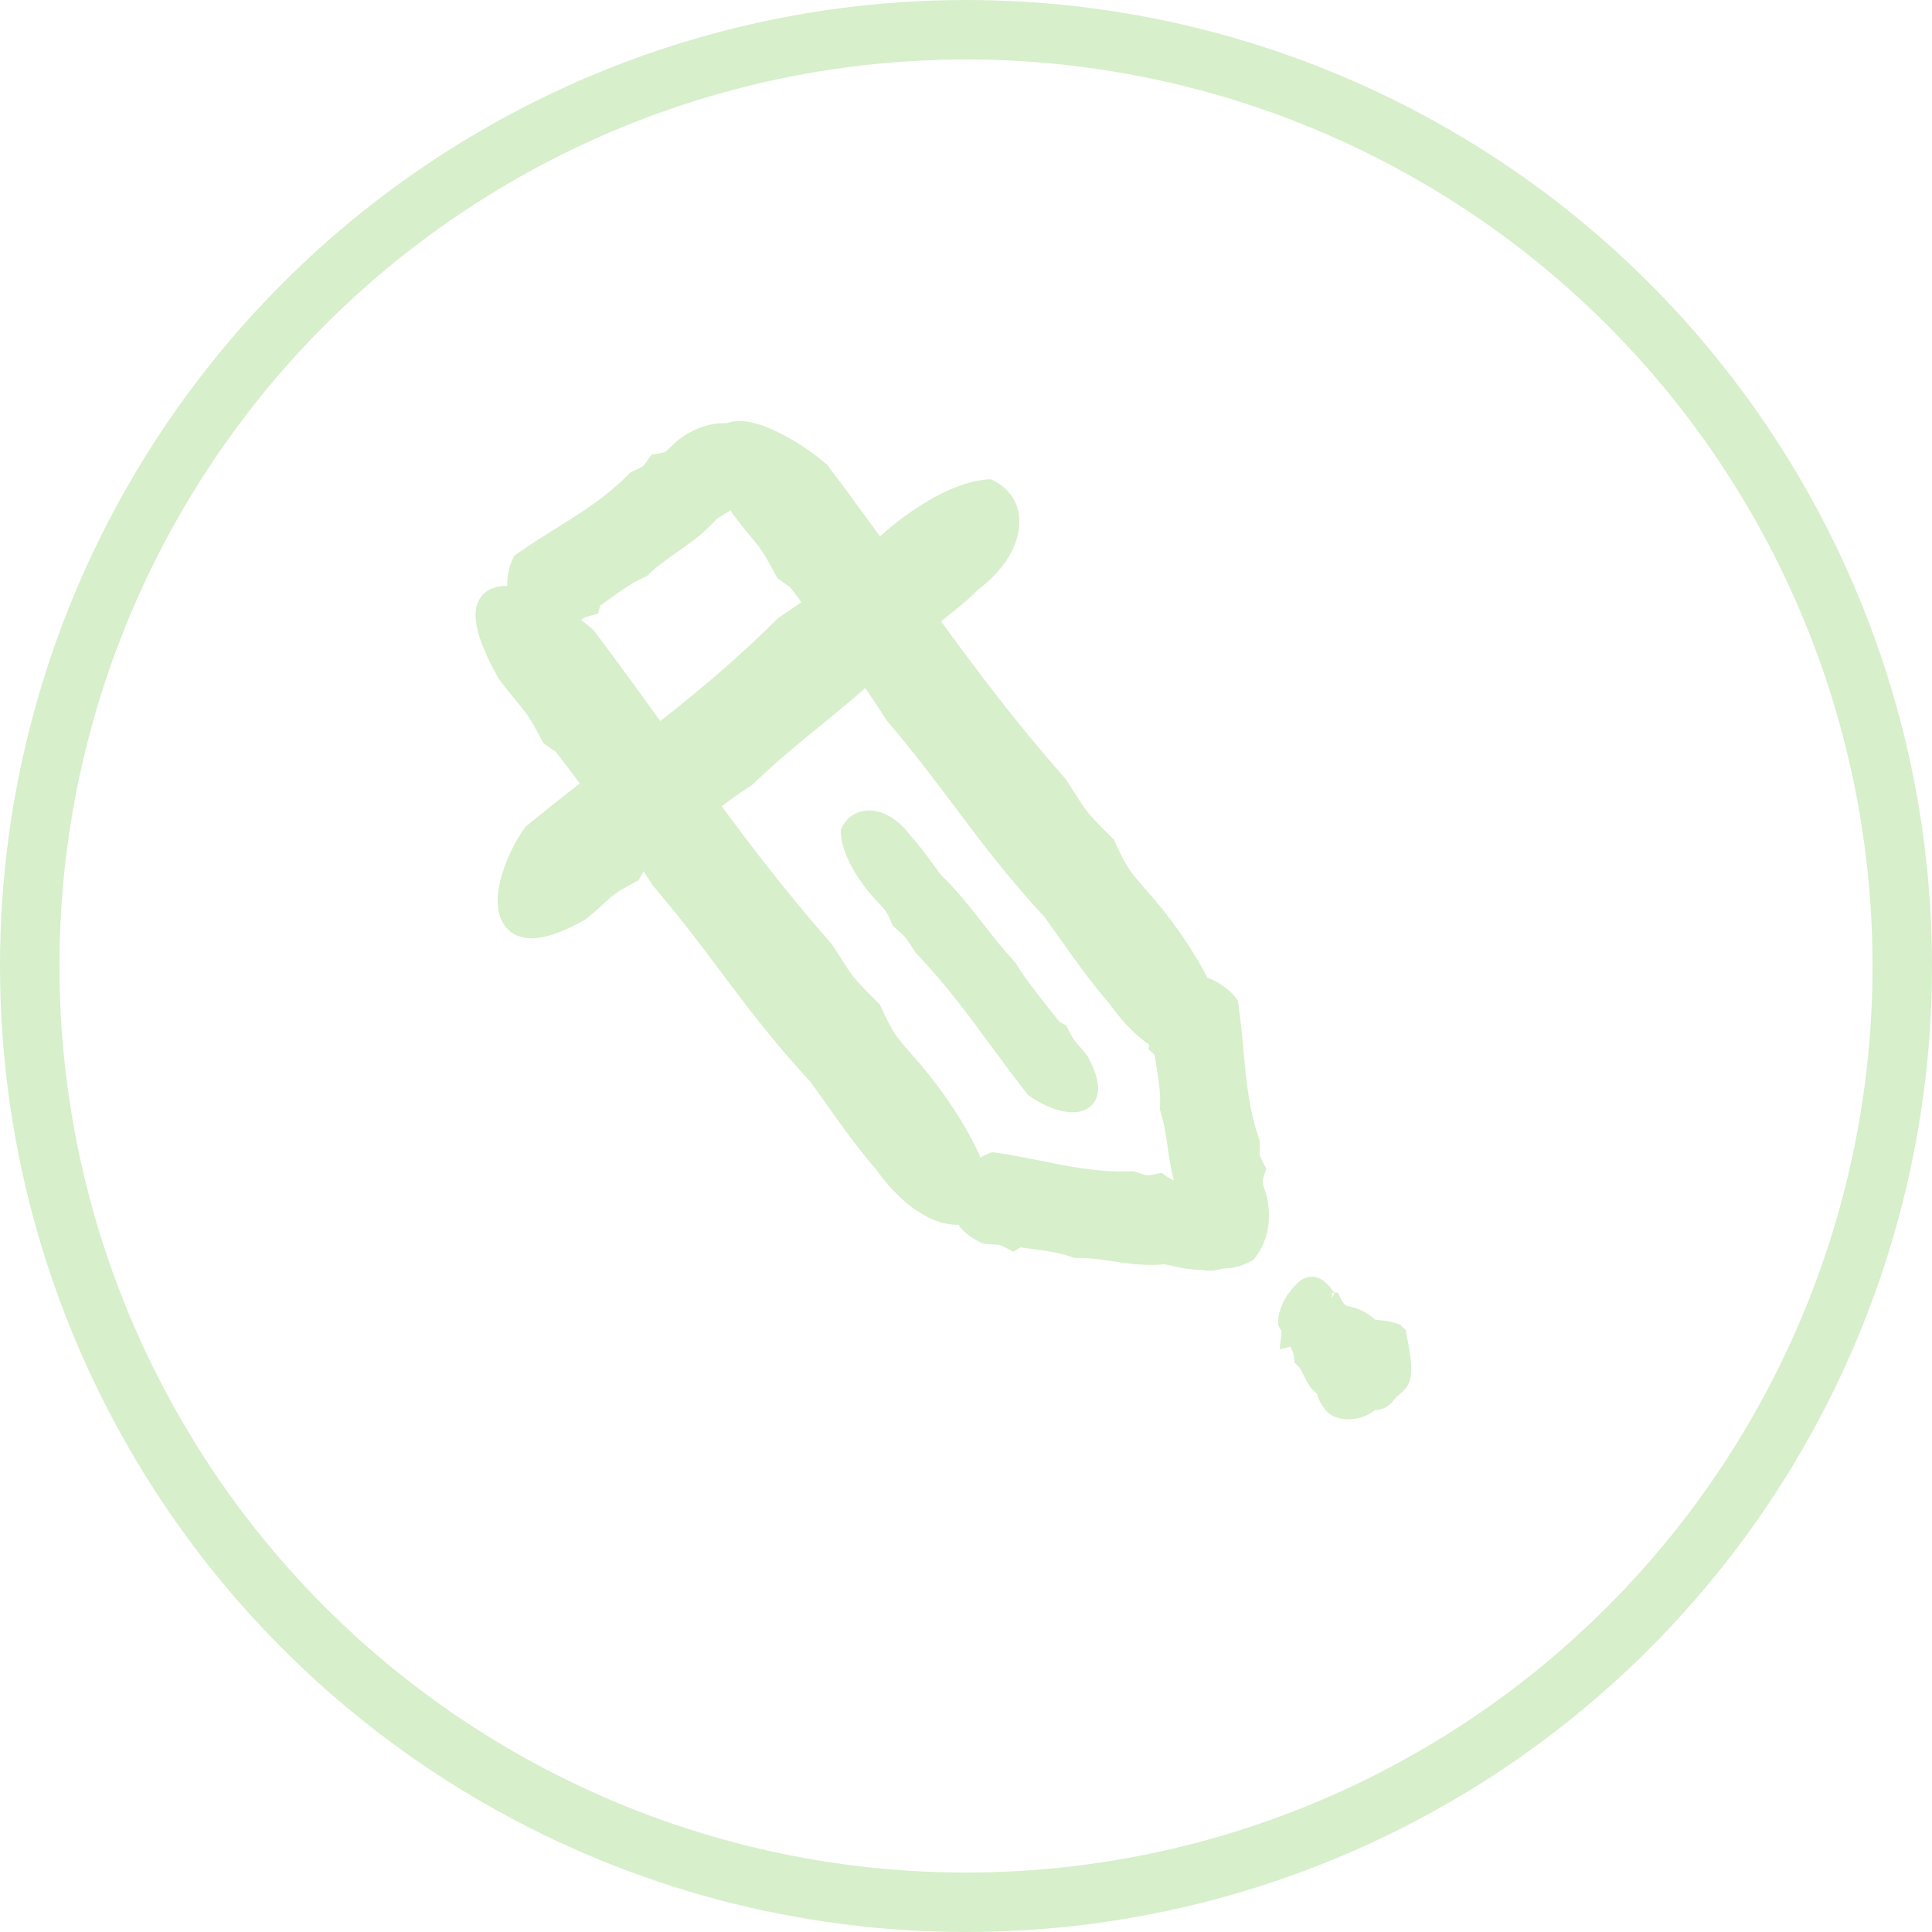 <svg xmlns="http://www.w3.org/2000/svg" fill="none" viewBox="0 0 130 130" height="130" width="130">
<circle stroke-width="4" stroke="#D7EFCB" r="63" cy="65" cx="65"></circle>
<path stroke-width="0.779" stroke="#D7EFCB" fill="#D7EFCB" d="M80.879 70.799L80.868 70.803L80.857 70.807C80.031 71.075 79.024 70.86 78.019 70.275C77.008 69.688 75.951 68.702 74.982 67.325C73.676 65.815 72.623 64.326 71.556 62.819C71.236 62.366 70.914 61.912 70.584 61.454C68.395 59.096 66.758 56.98 65.165 54.864C64.959 54.591 64.753 54.317 64.547 54.044C63.158 52.193 61.752 50.321 59.982 48.251L59.963 48.229L59.947 48.204C58.465 45.827 56.729 43.553 54.974 41.253C54.46 40.58 53.944 39.904 53.432 39.223L52.678 38.687L52.602 38.633L52.559 38.551C51.708 36.934 51.48 36.66 50.888 35.95C50.601 35.605 50.227 35.155 49.653 34.398L49.637 34.377L49.624 34.354C48.694 32.703 48.232 31.478 48.146 30.6C48.103 30.157 48.152 29.768 48.319 29.454C48.489 29.134 48.762 28.931 49.084 28.83C49.502 28.673 50.005 28.7 50.506 28.812C51.021 28.927 51.586 29.143 52.152 29.416C53.284 29.962 54.47 30.761 55.358 31.533L55.389 31.56L55.413 31.593C57.303 34.097 58.995 36.456 60.642 38.753C63.98 43.409 67.134 47.808 71.382 52.644L71.4 52.664L71.416 52.688C71.661 53.063 71.856 53.368 72.02 53.624C72.351 54.14 72.557 54.461 72.796 54.774C73.146 55.233 73.564 55.668 74.566 56.661L74.617 56.712L74.647 56.777C75.124 57.826 75.399 58.347 75.748 58.838C76.027 59.23 76.354 59.603 76.878 60.203C77.026 60.372 77.19 60.559 77.373 60.77L77.374 60.772C78.352 61.911 79.448 63.412 80.342 64.949C81.23 66.478 81.943 68.083 82.113 69.421L82.127 69.529L82.083 69.628C81.841 70.176 81.41 70.59 80.879 70.799Z"></path>
<path stroke-width="0.779" stroke="#D7EFCB" fill="#D7EFCB" d="M65.137 81.898L65.126 81.903L65.115 81.906C64.289 82.174 63.282 81.959 62.277 81.375C61.266 80.787 60.209 79.801 59.24 78.424C57.934 76.914 56.881 75.426 55.815 73.918C55.494 73.466 55.172 73.011 54.842 72.554C52.653 70.195 51.017 68.079 49.423 65.964C49.217 65.69 49.011 65.417 48.806 65.143C47.416 63.292 46.01 61.42 44.24 59.35L44.221 59.328L44.205 59.303C42.723 56.926 40.987 54.653 39.232 52.352C38.718 51.679 38.202 51.003 37.69 50.322L36.936 49.786L36.86 49.732L36.817 49.65C35.965 48.033 35.738 47.76 35.147 47.05C34.859 46.704 34.485 46.255 33.911 45.497L33.895 45.476L33.882 45.453C32.953 43.803 32.49 42.577 32.404 41.699C32.361 41.256 32.41 40.867 32.577 40.553C32.748 40.233 33.02 40.031 33.342 39.929C33.76 39.772 34.263 39.8 34.764 39.911C35.279 40.026 35.844 40.242 36.41 40.515C37.542 41.061 38.728 41.86 39.616 42.633L39.647 42.659L39.671 42.692C41.561 45.197 43.253 47.556 44.9 49.853C48.238 54.508 51.392 58.907 55.64 63.743L55.659 63.764L55.674 63.787C55.919 64.162 56.114 64.467 56.279 64.723C56.609 65.239 56.815 65.56 57.054 65.874C57.404 66.332 57.822 66.767 58.824 67.76L58.875 67.811L58.905 67.876C59.382 68.925 59.657 69.447 60.006 69.938C60.285 70.329 60.612 70.703 61.136 71.302C61.284 71.471 61.448 71.659 61.631 71.869L61.632 71.871C62.61 73.01 63.706 74.511 64.6 76.049C65.489 77.577 66.201 79.182 66.371 80.52L66.385 80.628L66.341 80.727C66.099 81.276 65.669 81.689 65.137 81.898Z"></path>
<path stroke-width="0.779" stroke="#D7EFCB" fill="#D7EFCB" d="M82.766 84.939L82.766 84.939L82.755 84.94C82.127 85.022 81.497 84.922 81.001 84.6C80.504 84.278 80.175 83.754 80.116 83.067C79.9 82.369 79.847 81.676 79.797 81.018C79.784 80.842 79.77 80.668 79.754 80.497C79.319 79.426 79.151 78.473 79.014 77.547C78.996 77.425 78.979 77.303 78.962 77.182C78.844 76.365 78.73 75.566 78.46 74.673L78.44 74.608L78.444 74.54C78.497 73.539 78.342 72.583 78.178 71.576C78.135 71.311 78.092 71.043 78.052 70.77L77.865 70.602L77.699 70.452L77.744 70.234C77.851 69.713 77.846 69.563 77.823 69.436C77.813 69.38 77.799 69.329 77.78 69.255C77.77 69.218 77.758 69.175 77.745 69.123C77.707 68.976 77.664 68.788 77.624 68.523L77.615 68.466L77.624 68.408C77.737 67.641 77.991 67.06 78.358 66.653C78.728 66.243 79.189 66.035 79.664 65.975C80.306 65.877 80.969 66.055 81.521 66.33C82.076 66.606 82.566 67.002 82.861 67.4L82.918 67.478L82.933 67.575C83.097 68.682 83.194 69.737 83.287 70.753C83.335 71.271 83.381 71.779 83.435 72.279C83.597 73.771 83.83 75.231 84.359 76.8L84.38 76.862L84.38 76.928C84.379 77.089 84.375 77.23 84.372 77.344C84.37 77.402 84.369 77.453 84.368 77.497C84.366 77.636 84.369 77.716 84.38 77.787C84.403 77.926 84.463 78.072 84.705 78.526L84.783 78.671L84.733 78.828C84.587 79.283 84.561 79.456 84.573 79.601C84.584 79.731 84.623 79.849 84.706 80.101C84.732 80.18 84.763 80.273 84.799 80.384L84.799 80.384L84.8 80.389C85.129 81.46 85.132 83.228 84.107 84.43L84.06 84.485L83.997 84.519C83.615 84.727 83.18 84.873 82.766 84.939Z"></path>
<path stroke-width="0.779" stroke="#D7EFCB" fill="#D7EFCB" d="M87.093 90.269C87.074 90.233 87.054 90.196 87.034 90.158L86.557 90.278L86.623 89.717C86.639 89.571 86.644 89.491 86.643 89.446L86.641 89.444C86.632 89.434 86.621 89.421 86.608 89.407C86.555 89.344 86.494 89.261 86.431 89.135L86.384 89.043L86.389 88.941C86.437 87.995 86.984 87.185 87.585 86.61C87.85 86.351 88.162 86.238 88.488 86.328C88.766 86.405 88.977 86.613 89.12 86.775C89.196 86.862 89.268 86.954 89.331 87.035C89.341 87.049 89.35 87.061 89.36 87.073C89.413 87.142 89.458 87.201 89.502 87.254C89.545 87.305 89.577 87.338 89.599 87.358L89.778 87.361L89.884 87.575C90.023 87.858 90.147 88.004 90.251 88.089C90.352 88.172 90.461 88.218 90.616 88.262C90.665 88.276 90.718 88.289 90.775 88.304C91.094 88.384 91.536 88.496 92.044 88.905L92.161 89L92.178 89.109C92.18 89.11 92.183 89.112 92.186 89.113C92.245 89.142 92.349 89.169 92.503 89.191C92.62 89.208 92.741 89.218 92.868 89.229C92.906 89.232 92.943 89.235 92.982 89.239C93.135 89.253 93.318 89.271 93.465 89.315L93.815 89.419L93.808 89.452C93.813 89.453 93.818 89.453 93.824 89.454C93.931 89.471 94.035 89.517 94.124 89.594L94.224 89.681L94.25 89.812C94.426 90.697 94.525 91.331 94.558 91.8C94.591 92.264 94.562 92.607 94.449 92.884C94.33 93.172 94.137 93.341 93.976 93.479C93.963 93.49 93.95 93.5 93.937 93.511C93.788 93.637 93.642 93.761 93.481 93.969C93.338 94.155 93.187 94.286 93.024 94.37C92.858 94.455 92.705 94.478 92.583 94.485C92.535 94.487 92.488 94.487 92.454 94.487C92.448 94.487 92.442 94.487 92.437 94.487C92.4 94.488 92.38 94.488 92.366 94.49C91.872 94.96 91.212 95.127 90.665 95.111C90.388 95.103 90.118 95.047 89.894 94.943C89.71 94.857 89.513 94.716 89.408 94.499C89.249 94.333 89.155 94.137 89.089 93.965C89.05 93.865 89.018 93.763 88.989 93.672L88.984 93.657C88.971 93.615 88.958 93.575 88.946 93.537C88.528 93.254 88.317 92.868 88.153 92.533C88.129 92.483 88.105 92.434 88.083 92.387C87.93 92.071 87.811 91.822 87.591 91.613L87.482 91.51L87.471 91.361C87.435 90.917 87.283 90.629 87.093 90.269ZM89.623 87.377C89.623 87.377 89.622 87.377 89.62 87.376C89.622 87.377 89.623 87.377 89.623 87.377ZM93.277 89.589C93.276 89.589 93.275 89.59 93.275 89.59C93.275 89.59 93.275 89.59 93.277 89.589Z"></path>
<path stroke-width="0.779" stroke="#D7EFCB" fill="#D7EFCB" d="M83.501 83.061L83.501 83.061L83.499 83.072C83.398 83.698 83.122 84.272 82.671 84.656C82.221 85.04 81.625 85.205 80.95 85.066C80.219 85.073 79.54 84.925 78.895 84.786C78.722 84.748 78.552 84.711 78.383 84.678C77.232 84.789 76.272 84.677 75.345 84.543C75.222 84.526 75.101 84.508 74.98 84.49C74.164 84.369 73.365 84.25 72.432 84.254L72.364 84.254L72.3 84.231C71.356 83.894 70.396 83.769 69.384 83.638C69.118 83.603 68.849 83.569 68.575 83.529L68.361 83.66L68.17 83.776L67.974 83.671C67.505 83.419 67.36 83.381 67.232 83.367C67.175 83.361 67.123 83.359 67.046 83.357C67.008 83.356 66.963 83.354 66.909 83.352C66.757 83.346 66.566 83.334 66.3 83.297L66.242 83.289L66.189 83.264C65.487 82.937 65.003 82.527 64.718 82.058C64.43 81.587 64.363 81.086 64.442 80.614C64.531 79.97 64.891 79.385 65.312 78.935C65.735 78.483 66.255 78.126 66.721 77.958L66.812 77.925L66.908 77.938C68.016 78.097 69.055 78.306 70.055 78.507C70.565 78.61 71.066 78.711 71.56 78.802C73.036 79.073 74.502 79.267 76.157 79.208L76.222 79.206L76.285 79.225C76.439 79.272 76.573 79.316 76.682 79.352C76.737 79.37 76.785 79.385 76.827 79.399C76.959 79.441 77.037 79.461 77.109 79.47C77.248 79.488 77.405 79.472 77.91 79.37L78.071 79.337L78.207 79.43C78.602 79.699 78.76 79.774 78.902 79.804C79.03 79.831 79.154 79.827 79.418 79.819C79.502 79.817 79.6 79.814 79.716 79.811L79.716 79.811L79.722 79.811C80.842 79.802 82.537 80.304 83.396 81.631L83.435 81.691L83.45 81.762C83.54 82.186 83.555 82.645 83.501 83.061Z"></path>
<path stroke-width="0.779" stroke="#D7EFCB" fill="#D7EFCB" d="M50.572 29.929L50.572 29.929L50.579 29.938C50.935 30.462 51.129 31.07 51.065 31.658C51.001 32.246 50.681 32.776 50.095 33.138C49.568 33.645 48.973 34.004 48.409 34.345C48.257 34.437 48.108 34.527 47.963 34.618C47.202 35.489 46.427 36.068 45.661 36.607C45.56 36.678 45.46 36.748 45.359 36.819C44.683 37.291 44.021 37.753 43.345 38.396L43.296 38.443L43.233 38.471C42.316 38.874 41.532 39.443 40.706 40.042C40.489 40.199 40.27 40.359 40.044 40.518L39.977 40.76L39.919 40.975L39.703 41.034C39.19 41.173 39.058 41.245 38.956 41.322C38.91 41.357 38.871 41.392 38.813 41.443C38.785 41.468 38.752 41.498 38.711 41.533C38.596 41.633 38.449 41.756 38.23 41.911L38.183 41.945L38.127 41.964C37.391 42.208 36.758 42.242 36.229 42.098C35.697 41.952 35.303 41.634 35.037 41.237C34.659 40.708 34.52 40.035 34.517 39.419C34.514 38.8 34.647 38.183 34.87 37.741L34.913 37.654L34.993 37.598C35.907 36.953 36.806 36.391 37.671 35.851C38.113 35.575 38.545 35.305 38.967 35.031C40.227 34.215 41.425 33.35 42.589 32.17L42.634 32.124L42.693 32.095C42.837 32.023 42.965 31.963 43.068 31.915C43.121 31.89 43.167 31.868 43.206 31.849C43.331 31.789 43.402 31.75 43.46 31.707C43.574 31.625 43.677 31.506 43.974 31.085L44.068 30.95L44.231 30.924C44.703 30.849 44.869 30.795 44.993 30.719C45.104 30.651 45.192 30.563 45.379 30.375C45.438 30.316 45.507 30.247 45.59 30.165L45.59 30.165L45.594 30.162C46.403 29.385 47.98 28.586 49.514 28.961L49.585 28.978L49.644 29.019C50.001 29.266 50.327 29.589 50.572 29.929Z"></path>
<path stroke-width="0.779" stroke="#D7EFCB" fill="#D7EFCB" d="M67.911 33.852L67.916 33.861L67.92 33.87C68.68 35.434 67.868 37.637 65.624 39.327C64.433 40.486 63.218 41.406 61.994 42.332C61.63 42.607 61.266 42.883 60.901 43.166C59.07 45.115 57.372 46.551 55.672 47.943C55.451 48.124 55.231 48.303 55.011 48.483C53.521 49.697 52.019 50.922 50.394 52.482L50.367 52.507L50.336 52.528C48.379 53.794 46.563 55.306 44.718 56.841C44.183 57.286 43.646 57.733 43.102 58.176L42.743 58.84L42.686 58.945L42.581 59C41.56 59.536 41.191 59.782 40.854 60.069C40.729 60.175 40.611 60.285 40.463 60.421C40.4 60.48 40.332 60.543 40.256 60.613C40.006 60.842 39.688 61.126 39.225 61.507L39.2 61.528L39.171 61.545C37.781 62.338 36.7 62.714 35.878 62.744C35.461 62.759 35.095 62.686 34.791 62.518C34.487 62.349 34.27 62.1 34.13 61.804C33.921 61.414 33.858 60.941 33.877 60.459C33.897 59.969 34.004 59.438 34.164 58.909C34.484 57.852 35.033 56.758 35.611 55.946L35.641 55.903L35.681 55.87C37.702 54.213 39.618 52.739 41.481 51.305C45.25 48.404 48.804 45.668 52.585 41.914L52.61 41.889L52.639 41.869C52.954 41.653 53.207 41.484 53.419 41.342C53.838 41.061 54.094 40.89 54.34 40.685C54.698 40.388 55.025 40.025 55.782 39.127L55.84 39.058L55.923 39.022C56.82 38.63 57.248 38.404 57.632 38.11C57.943 37.873 58.227 37.592 58.695 37.13C58.829 36.998 58.977 36.852 59.145 36.688L59.147 36.686C60.05 35.815 61.271 34.853 62.562 34.087C63.845 33.326 65.237 32.734 66.474 32.65L66.576 32.643L66.668 32.687C67.202 32.941 67.639 33.357 67.911 33.852Z"></path>
<path stroke-width="0.779" stroke="#D7EFCB" fill="#D7EFCB" d="M57.736 55.086L57.745 55.081L57.754 55.077C58.733 54.627 60.013 55.176 60.937 56.453C61.564 57.128 62.062 57.817 62.556 58.499C62.7 58.698 62.843 58.896 62.989 59.093C64.042 60.127 64.814 61.082 65.559 62.033C65.656 62.157 65.752 62.28 65.848 62.404C66.499 63.237 67.15 64.072 67.983 64.979L68.008 65.007L68.028 65.038C68.695 66.12 69.496 67.126 70.317 68.157C70.549 68.449 70.783 68.743 71.016 69.041L71.347 69.23L71.45 69.288L71.503 69.395C71.784 69.959 71.908 70.151 72.049 70.325C72.103 70.391 72.159 70.454 72.231 70.535C72.262 70.571 72.297 70.61 72.337 70.655C72.461 70.797 72.616 70.978 72.822 71.24L72.843 71.266L72.859 71.295C73.283 72.077 73.493 72.707 73.5 73.201C73.504 73.455 73.455 73.689 73.339 73.888C73.223 74.086 73.055 74.225 72.863 74.313C72.608 74.441 72.314 74.47 72.034 74.452C71.745 74.434 71.439 74.365 71.14 74.267C70.545 74.073 69.933 73.749 69.478 73.41L69.436 73.379L69.404 73.338C68.509 72.198 67.719 71.123 66.951 70.079C65.404 67.977 63.953 66.004 61.941 63.887L61.916 63.862L61.897 63.832C61.777 63.648 61.685 63.504 61.609 63.385C61.464 63.158 61.38 63.026 61.276 62.896C61.128 62.71 60.944 62.536 60.458 62.107L60.389 62.047L60.355 61.963C60.151 61.467 60.038 61.246 59.894 61.049C59.775 60.885 59.634 60.735 59.388 60.475C59.316 60.4 59.236 60.314 59.144 60.216L59.142 60.214C58.665 59.698 58.143 59.004 57.73 58.272C57.322 57.549 56.997 56.747 56.964 56.025L56.959 55.923L57.005 55.832C57.167 55.509 57.427 55.247 57.736 55.086Z"></path>
</svg>
